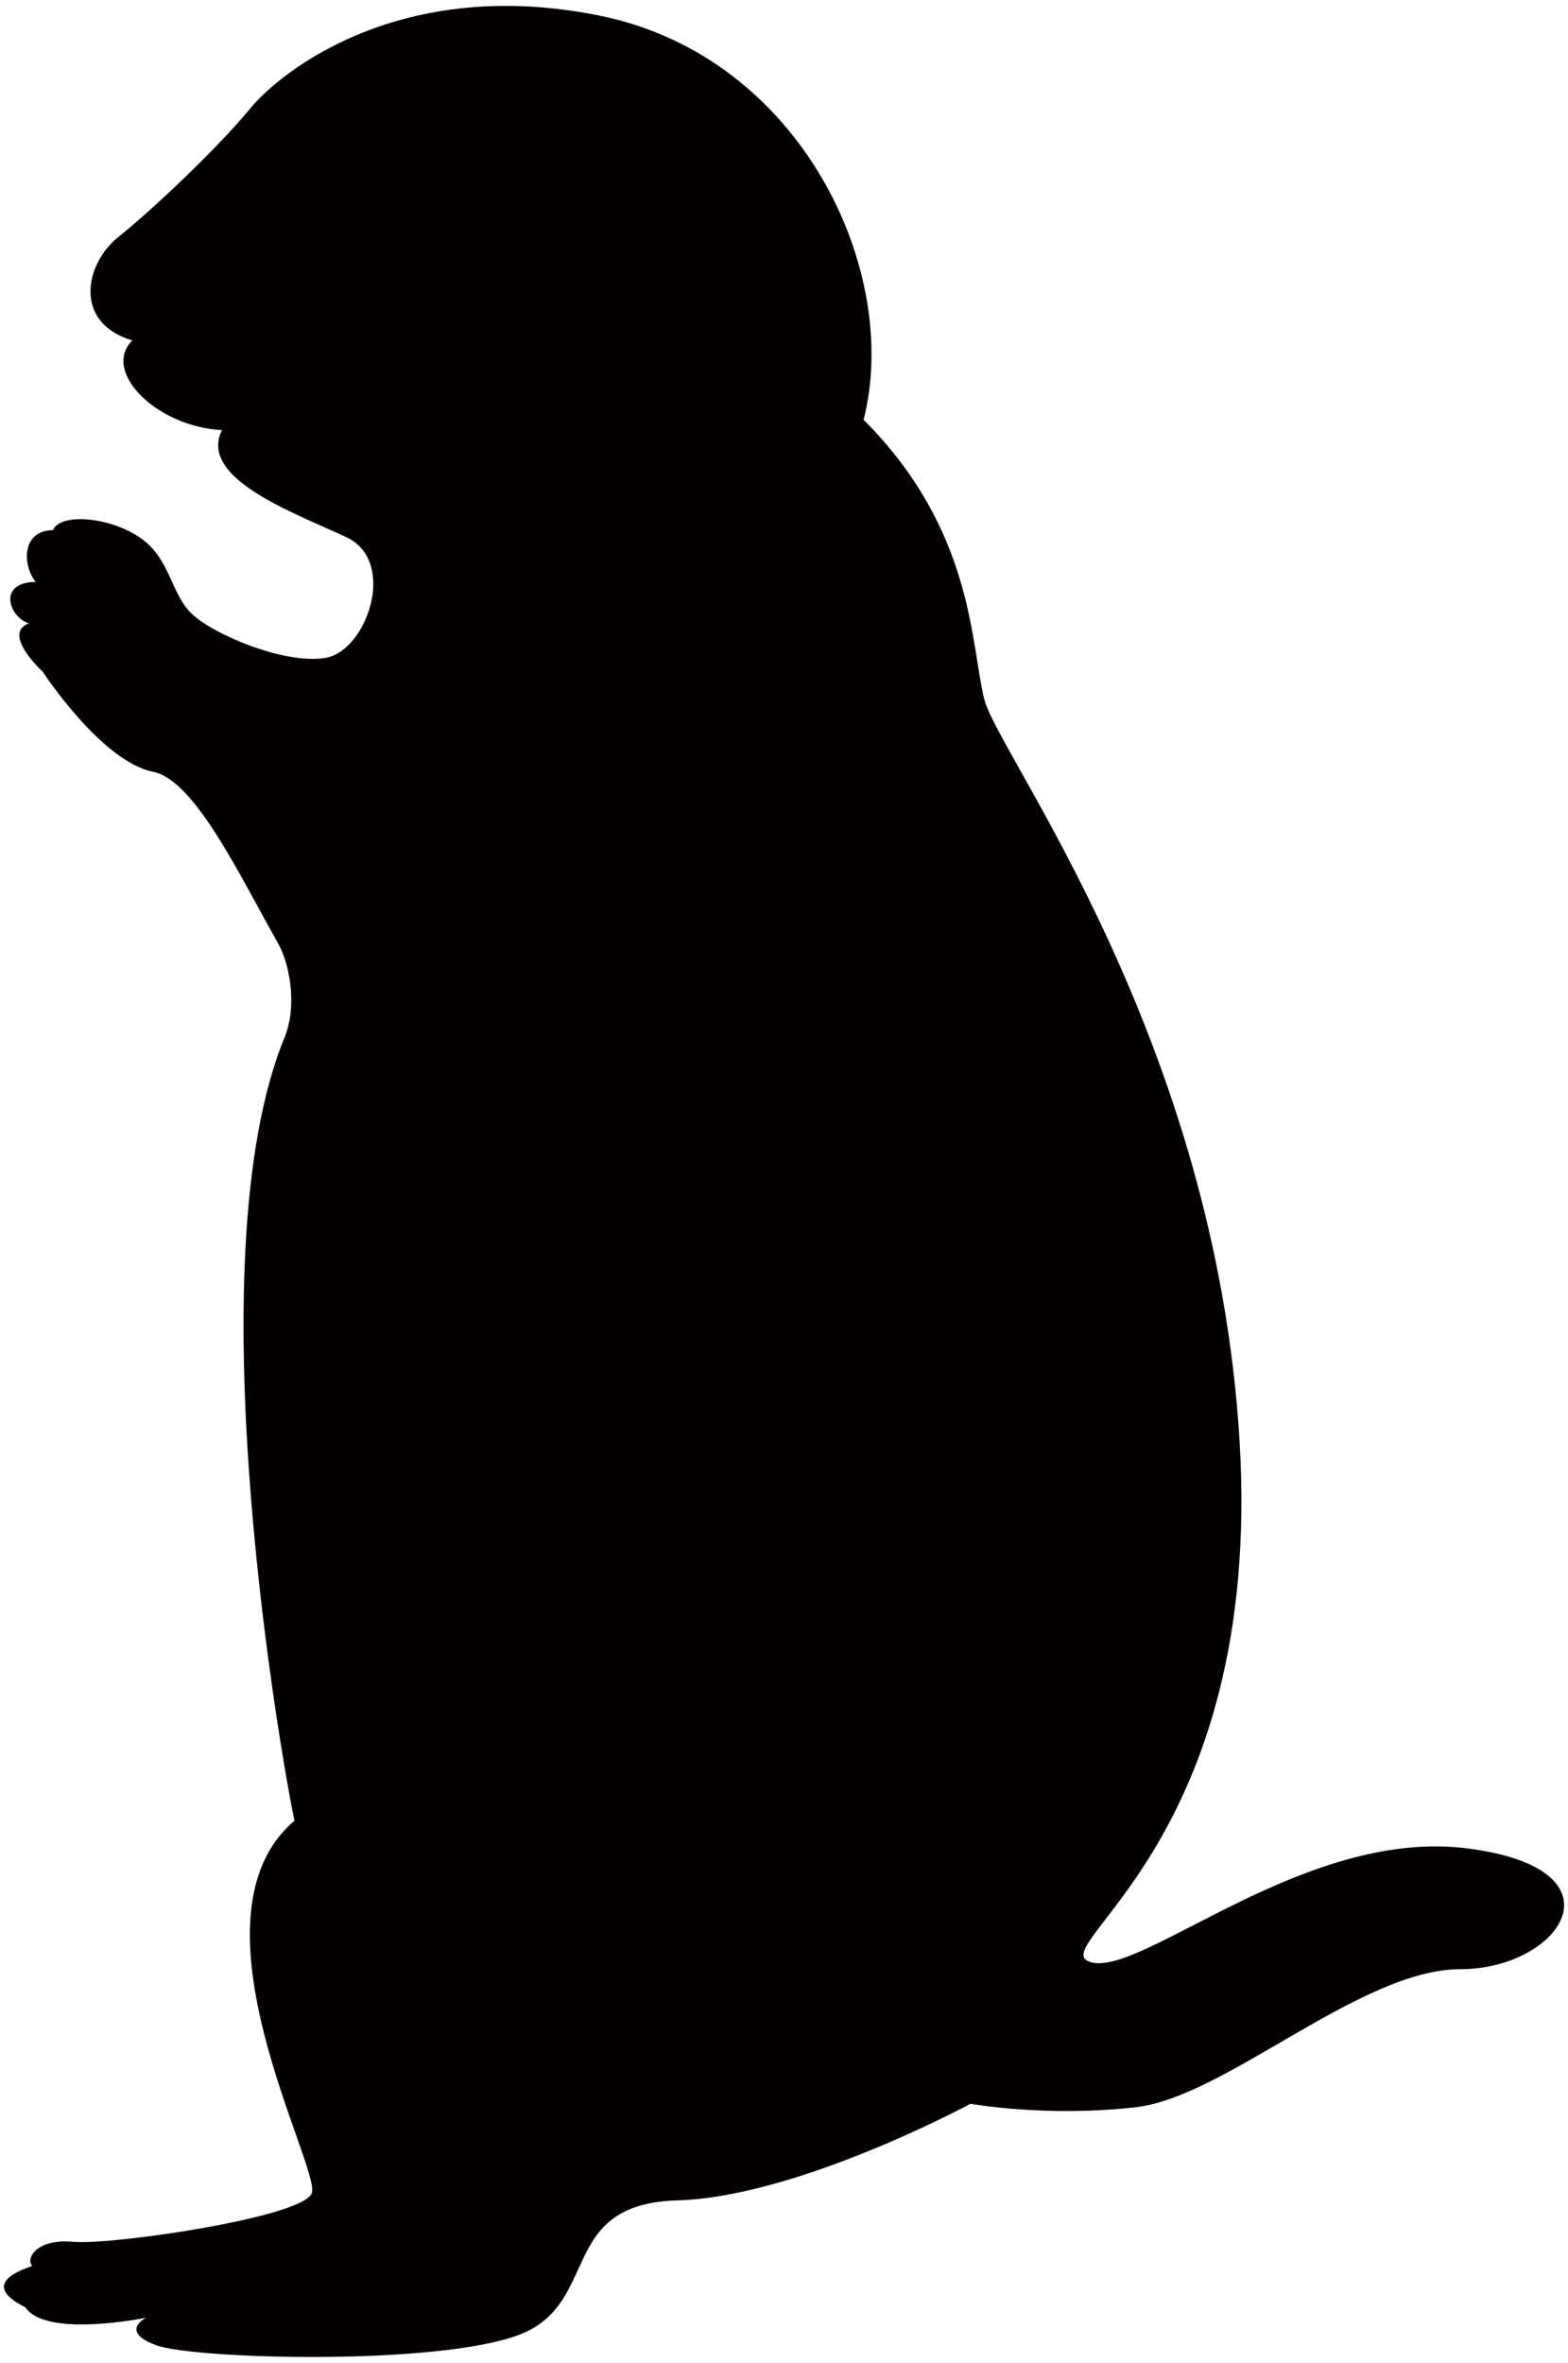 <svg xmlns="http://www.w3.org/2000/svg" viewBox="0 0 531.09 800"><path d="M75.187 145.63c-22.194-1.177-40.898-19.871-30.369-30.38-19.861-5.843-16.351-25.703-4.686-35.056 11.685-9.333 33.879-30.371 44.408-43.232C95.049 24.12 135.938-8.593 203.696 5.425c67.769 14.029 101.648 86.454 88.807 136.695 37.389 37.389 36.212 75.934 40.878 94.639 4.687 18.694 78.298 114.49 86.474 251.184 8.175 136.695-67.769 171.741-50.251 176.427 17.528 4.666 72.446-45.575 127.353-38.566 54.917 7.02 31.546 40.899-2.333 40.899-33.89 0-79.455 43.231-109.825 46.72-30.38 3.51-56.083-1.156-56.083-1.156s-58.406 31.546-99.305 32.712c-40.888 1.166-25.694 35.056-53.75 45.565-28.037 10.51-109.825 8.177-122.666 3.51-12.842-4.685-3.51-9.352-3.51-9.352s-33.879 7-40.878-3.509c-14.028-7-4.686-11.685 2.333-14.019-2.333-2.333 1.167-9.351 14.018-8.175 12.842 1.177 77.101-8.176 80.61-16.362 3.499-8.176-44.398-93.463-5.843-126.175-3.276-15.266-35.016-189.188-3.195-265.558 4.362-11.341 1.207-25.218-2.242-31.314-13.703-24.333-28.453-55.505-42.471-58.295-17.507-3.51-37.368-33.89-37.368-33.89s-14.029-12.84-4.687-16.35c-6.999-2.333-10.508-14.018 2.333-14.018-4.666-5.843-4.666-17.528 5.843-17.528 2.354-5.843 18.705-4.666 29.214 2.333 10.508 7.02 10.508 18.684 17.528 25.703 6.999 7.02 31.547 17.529 45.565 15.195 14.018-2.353 24.537-32.723 7.009-40.898-17.529-8.176-50.242-19.861-42.067-36.212z" fill="#040000"/></svg>